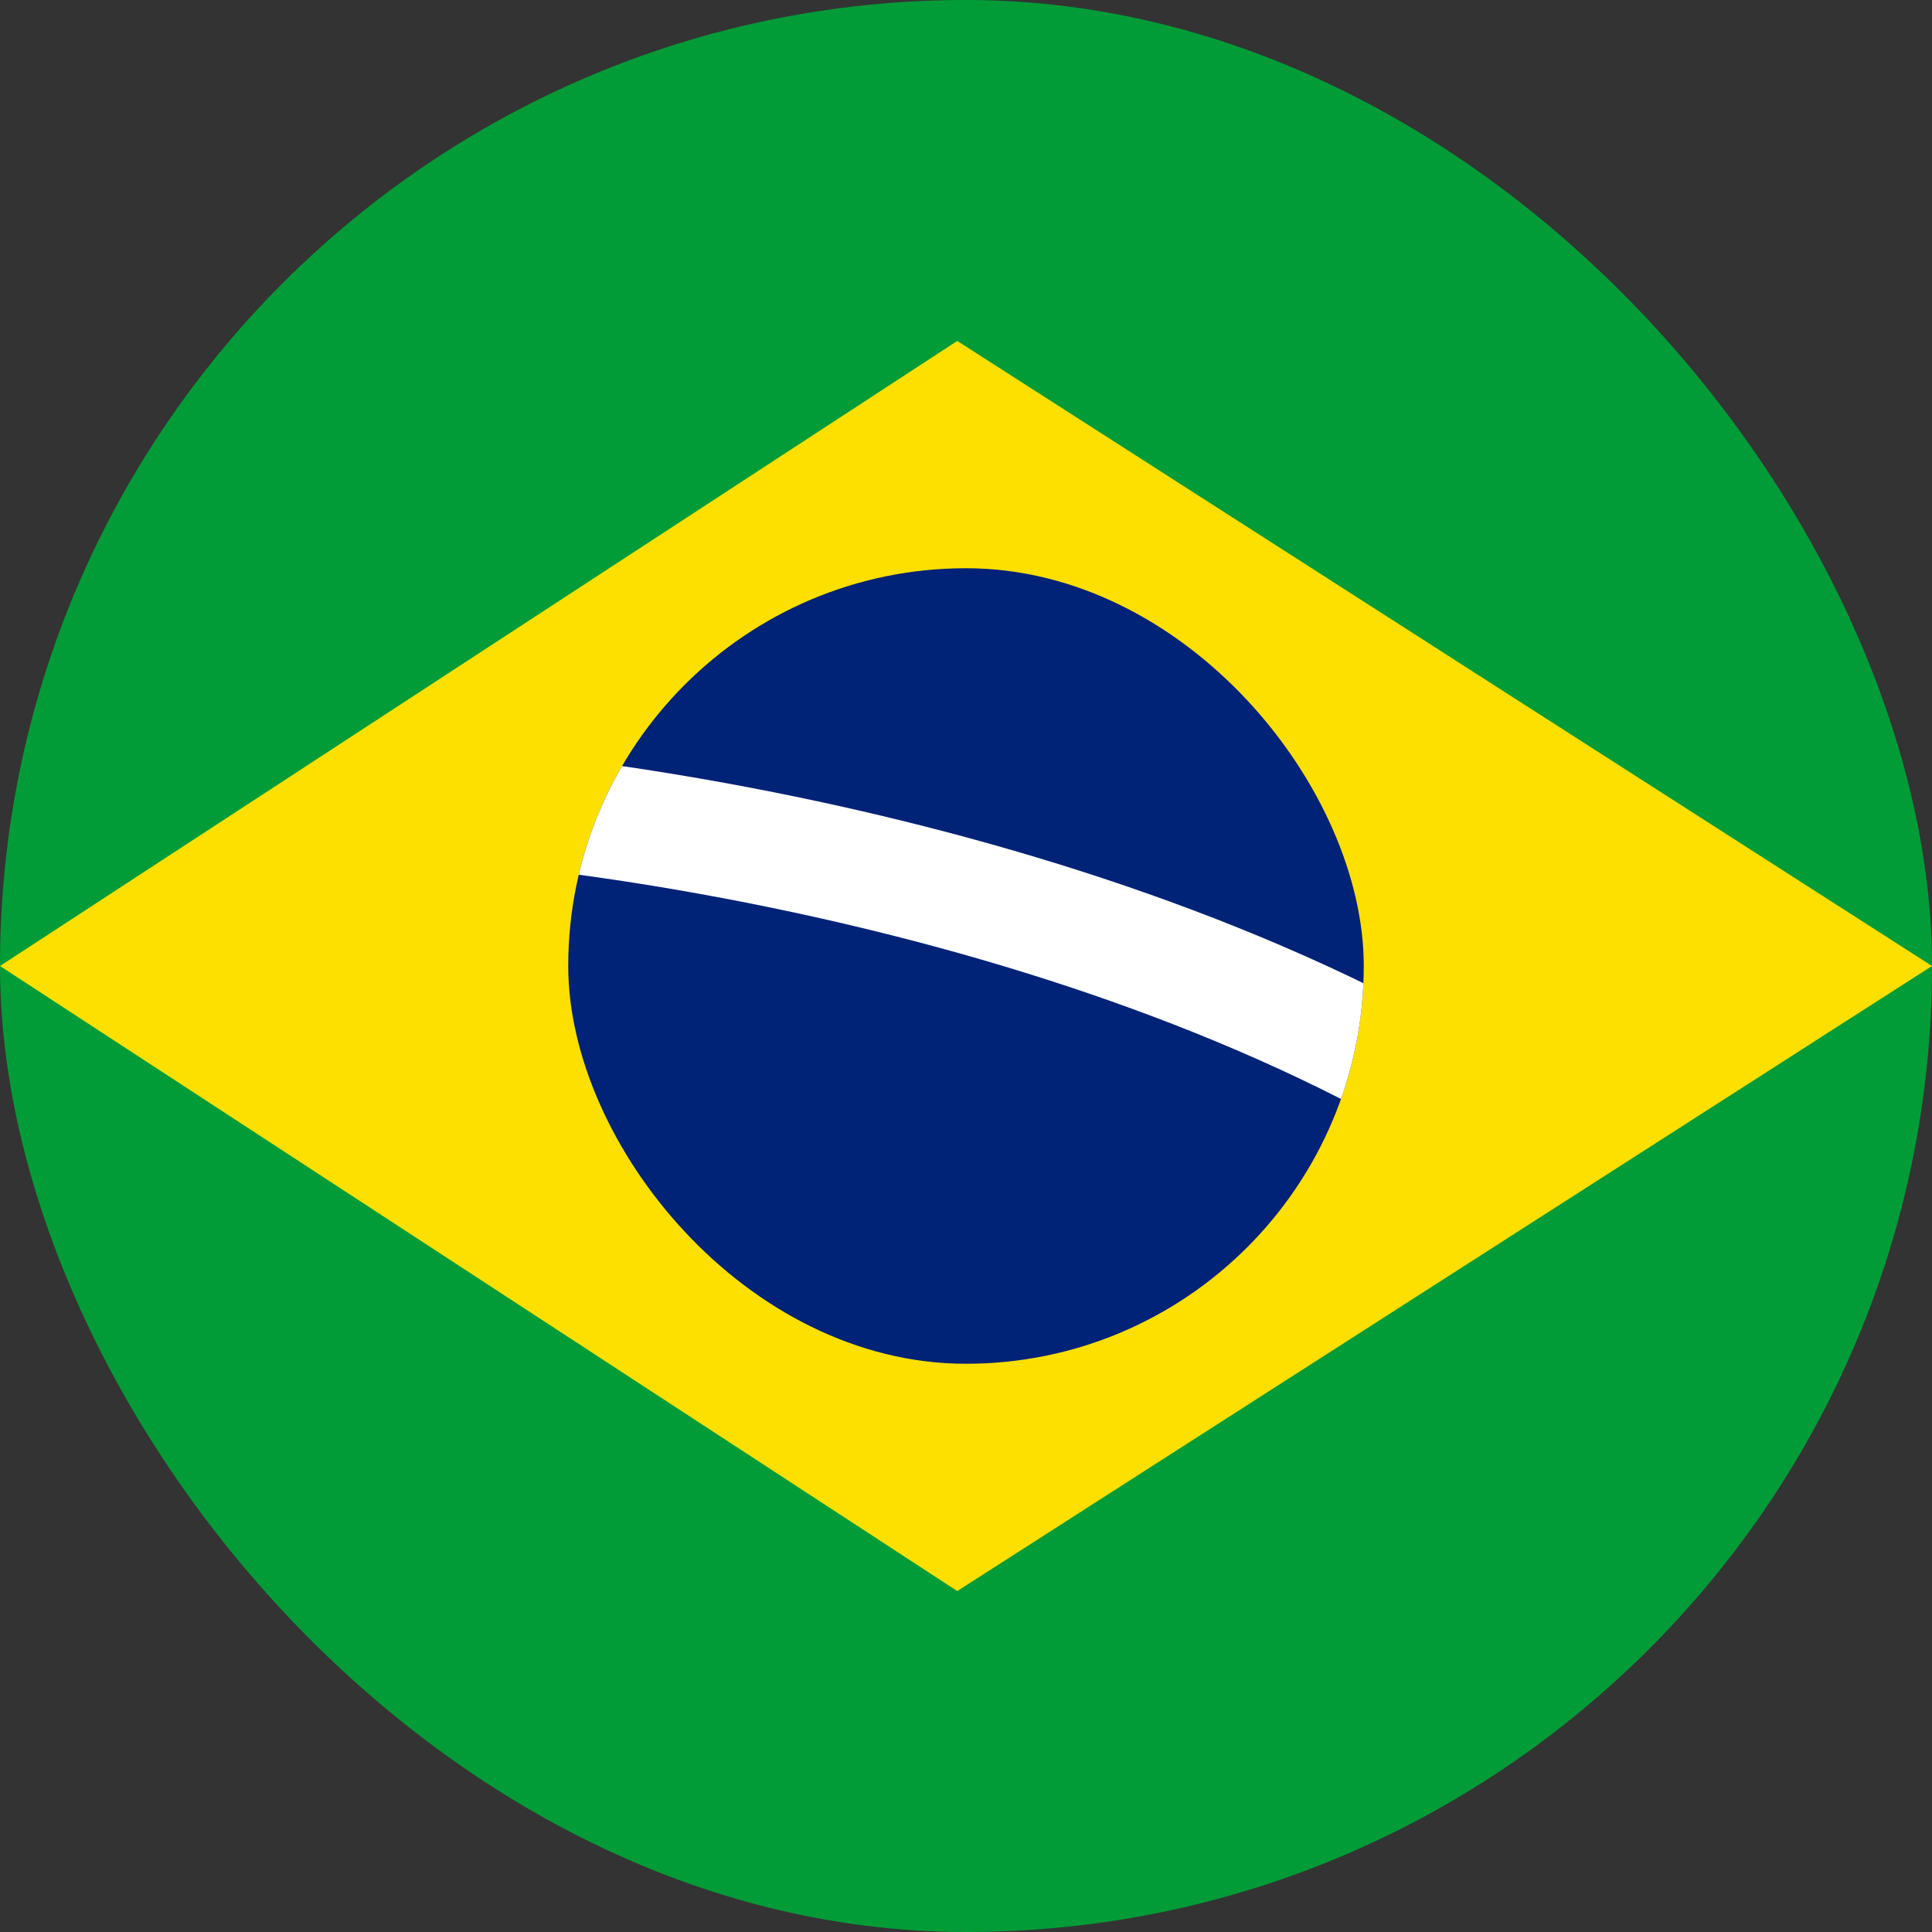<svg width="17" height="17" viewBox="0 0 17 17" fill="none" xmlns="http://www.w3.org/2000/svg">
<rect x="0" y="0" width="17" height="17" fill="#333333" stroke="none"/>
<rect width="17" height="17" rx="8.5" fill="#019C37"/>
<path d="M8.423 3L0 8.5L8.423 14L17 8.5L8.423 3Z" fill="#FEE000"/>
<g clip-path="url(#clip0_38_73)">
<rect x="5" y="5" width="7" height="7" rx="3.5" fill="#002277"/>
<path d="M3 7.014C5.223 7.067 10.516 7.817 13.903 10.387" stroke="white"/>
</g>
<defs>
<clipPath id="clip0_38_73">
<rect x="5" y="5" width="7" height="7" rx="3.5" fill="white"/>
</clipPath>
</defs>
</svg>

